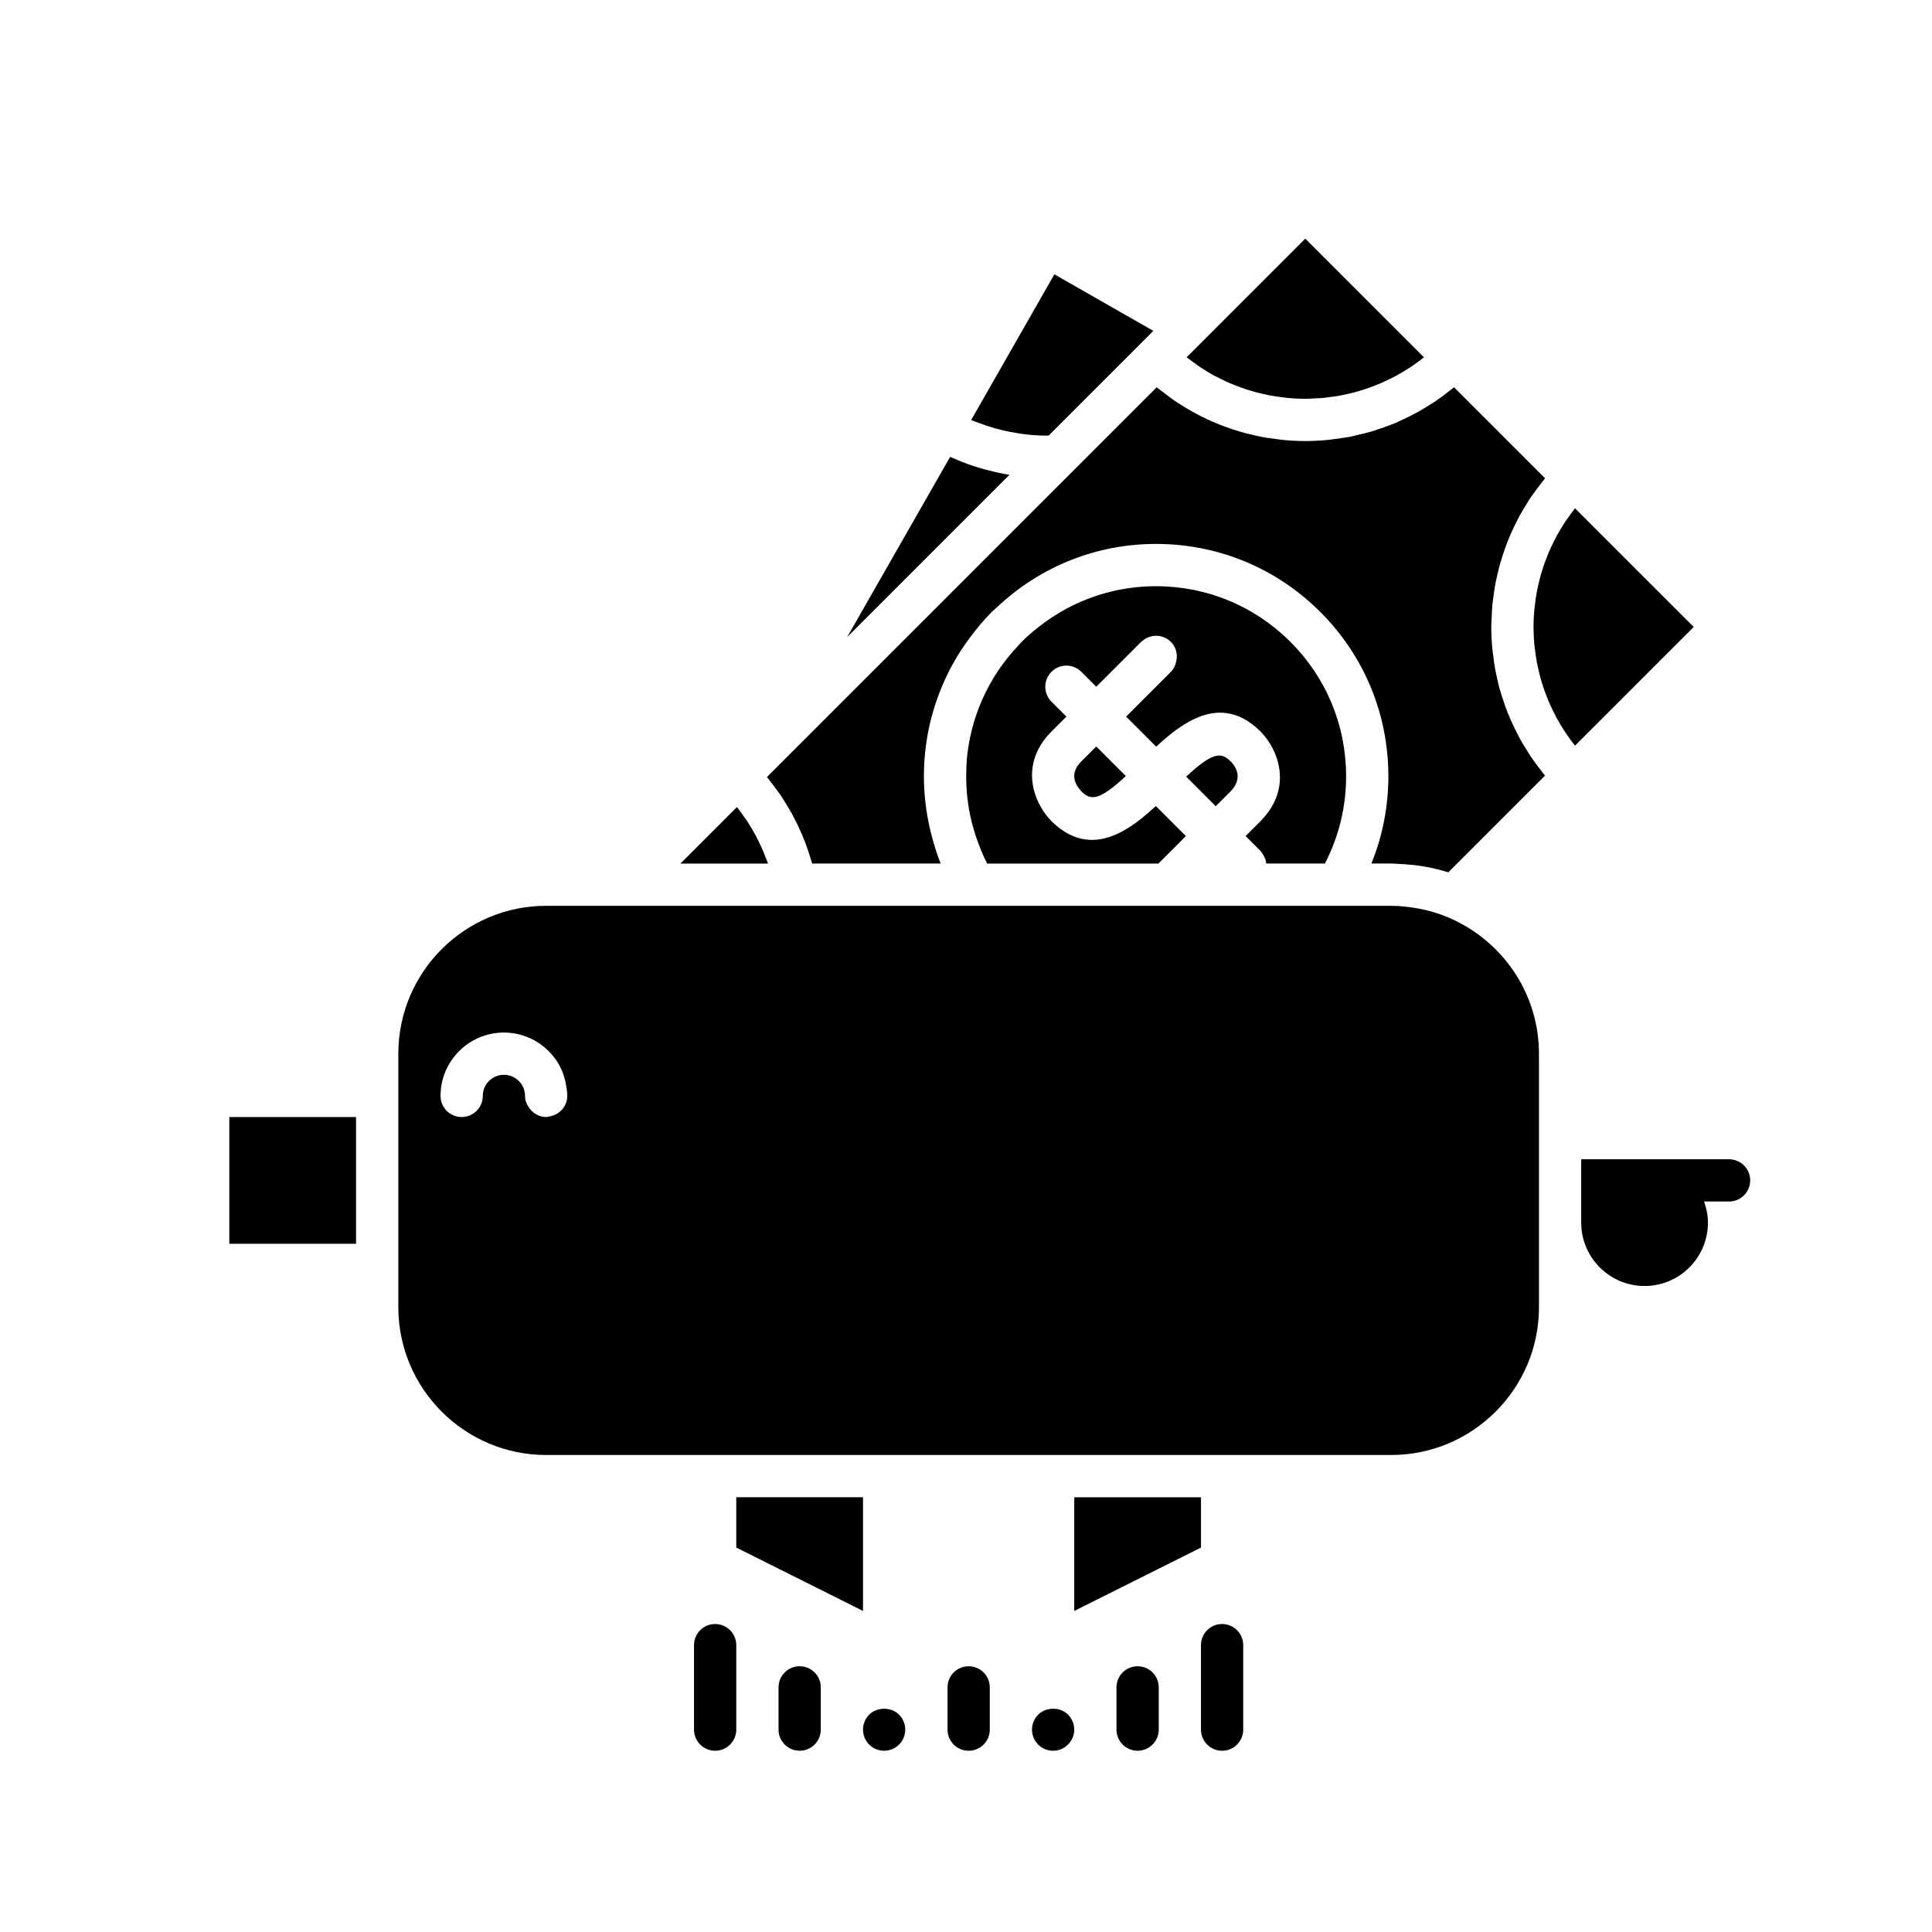 <?xml version="1.0" encoding="UTF-8"?>
<!-- Uploaded to: ICON Repo, www.svgrepo.com, Generator: ICON Repo Mixer Tools -->
<svg fill="#000000" width="800px" height="800px" version="1.1" viewBox="144 144 512 512" xmlns="http://www.w3.org/2000/svg">
 <g>
  <path d="m395.79 265.08-27.289 47.758 43.02-43.02c-0.965-0.156-1.922-0.324-2.879-0.523-0.352-0.074-0.703-0.164-1.055-0.246-1.82-0.418-3.625-0.902-5.402-1.484-0.117-0.039-0.238-0.066-0.355-0.105-1.828-0.613-3.621-1.336-5.391-2.121-0.211-0.098-0.434-0.16-0.648-0.258z"/>
  <path d="m478.59 361.02c-0.18 0.195-0.336 0.391-0.527 0.586l-3.957 3.957 3.957 3.957c0.16 0.16 0.223 0.367 0.359 0.543 0.656 0.836 1.043 1.781 1.156 2.785h15.535c3.656-7.062 5.621-14.934 5.621-23.117 0-13.461-5.238-26.109-14.754-35.625s-22.168-14.754-35.625-14.754c-6.992 0-13.754 1.441-19.98 4.137-3.219 1.391-6.281 3.141-9.164 5.199-2.277 1.625-4.461 3.402-6.477 5.422-0.32 0.32-0.594 0.672-0.902 1-8.09 8.535-12.648 19.203-13.617 30.16-0.074 0.852-0.09 1.703-0.121 2.555-0.133 3.57 0.086 7.144 0.703 10.668 0.438 2.488 1.082 4.941 1.891 7.356 0.805 2.387 1.75 4.734 2.918 7.004h45.379l7.289-7.285-7.969-7.969c-2.352 2.195-4.926 4.352-7.66 6.016-1.891 1.152-3.859 2.039-5.879 2.543-2.652 0.656-5.391 0.605-8.164-0.5-1.973-0.785-3.961-2.059-5.953-4.047-0.949-0.949-1.859-2.121-2.648-3.445-0.418-0.703-0.801-1.449-1.137-2.234-2.207-5.191-2.281-12.004 3.781-18.07l3.961-3.957-3.957-3.957c-2.188-2.188-2.188-5.731 0-7.914 2.188-2.188 5.731-2.188 7.914 0l3.957 3.957 11.875-11.875c0.055-0.055 0.125-0.07 0.18-0.121 2.195-2.031 5.602-2.016 7.734 0.121 1.43 1.43 1.828 3.418 1.387 5.25-0.234 0.973-0.629 1.91-1.387 2.668l-1.879 1.879-9.996 9.992 7.969 7.969c3.594-3.359 7.715-6.652 12.121-8.164 2.059-0.707 4.18-1.008 6.336-0.75 3.023 0.359 6.109 1.816 9.199 4.902 0.066 0.066 0.129 0.145 0.195 0.211 3.055 3.172 5.676 8.566 4.754 14.324-0.457 2.863-1.805 5.812-4.418 8.625z"/>
  <path d="m553.27 349.33c-0.34-0.41-0.637-0.844-0.965-1.262-0.855-1.09-1.695-2.188-2.469-3.328-0.402-0.59-0.766-1.199-1.145-1.801-0.637-1.008-1.262-2.019-1.836-3.059-0.371-0.672-0.711-1.355-1.059-2.039-0.512-1.016-1-2.035-1.453-3.074-0.312-0.719-0.609-1.438-0.895-2.168-0.41-1.051-0.789-2.113-1.141-3.188-0.242-0.734-0.48-1.469-0.695-2.215-0.086-0.301-0.199-0.594-0.281-0.898-0.223-0.82-0.379-1.664-0.566-2.496-0.164-0.723-0.34-1.438-0.477-2.164-0.234-1.258-0.406-2.535-0.562-3.812v-0.004c-0.078-0.625-0.188-1.238-0.242-1.867-0.176-1.914-0.281-3.848-0.281-5.793 0-0.98 0.082-1.945 0.125-2.918 0.043-0.961 0.066-1.926 0.156-2.879 0.059-0.621 0.164-1.23 0.242-1.848 0.16-1.289 0.328-2.574 0.566-3.844 0.137-0.719 0.312-1.426 0.473-2.141 0.258-1.148 0.531-2.289 0.855-3.418 0.211-0.738 0.449-1.465 0.688-2.191 0.355-1.082 0.734-2.156 1.148-3.219 0.258-0.66 0.52-1.316 0.801-1.969 0.027-0.059 0.055-0.113 0.082-0.176 0.457-1.051 0.953-2.082 1.469-3.106 0.297-0.59 0.578-1.184 0.895-1.766 0.047-0.082 0.102-0.16 0.148-0.246 0.582-1.055 1.215-2.078 1.859-3.102 0.305-0.48 0.57-0.977 0.887-1.449 0.07-0.109 0.16-0.207 0.23-0.312 0.785-1.156 1.637-2.269 2.508-3.375 0.316-0.402 0.602-0.82 0.93-1.215 0.066-0.078 0.117-0.164 0.184-0.242l-24.105-24.102c-0.074 0.062-0.152 0.113-0.227 0.172-0.418 0.348-0.863 0.652-1.289 0.984-1.082 0.852-2.176 1.684-3.309 2.457-0.582 0.398-1.188 0.754-1.781 1.129-1.016 0.641-2.035 1.27-3.086 1.852-0.664 0.367-1.34 0.703-2.019 1.047-1.02 0.516-2.051 1.008-3.098 1.465-0.035 0.016-0.066 0.035-0.102 0.047-0.293 0.129-0.574 0.289-0.871 0.41-0.383 0.16-0.785 0.273-1.172 0.426-1.059 0.414-2.129 0.793-3.211 1.148-0.539 0.176-1.066 0.379-1.609 0.543-0.195 0.059-0.395 0.09-0.59 0.148-1.125 0.32-2.266 0.594-3.414 0.852-0.441 0.098-0.871 0.238-1.312 0.328-0.273 0.055-0.555 0.094-0.832 0.145-0.66 0.125-1.324 0.223-1.988 0.324-0.613 0.094-1.23 0.164-1.852 0.242-0.617 0.078-1.23 0.184-1.852 0.242-1.918 0.176-3.848 0.281-5.797 0.281-1.949 0-3.879-0.105-5.797-0.281-0.625-0.059-1.234-0.164-1.855-0.242-1.285-0.16-2.57-0.328-3.836-0.566-0.723-0.137-1.434-0.312-2.148-0.473-1.145-0.258-2.281-0.531-3.406-0.852-0.742-0.211-1.473-0.453-2.207-0.691-1.078-0.352-2.144-0.73-3.199-1.145-0.723-0.281-1.445-0.578-2.156-0.891-0.863-0.375-1.715-0.77-2.559-1.188-0.012-0.004-0.02-0.012-0.031-0.016-0.168-0.082-0.328-0.172-0.496-0.258-0.68-0.344-1.363-0.684-2.031-1.055-0.895-0.496-1.77-1.027-2.641-1.57-0.145-0.09-0.285-0.18-0.426-0.27-0.598-0.379-1.207-0.738-1.793-1.141-0.883-0.602-1.73-1.254-2.586-1.902-0.004-0.004-0.008-0.004-0.012-0.008-0.234-0.18-0.473-0.355-0.703-0.539-0.43-0.336-0.875-0.641-1.293-0.988-0.074-0.062-0.152-0.113-0.227-0.172l-103.14 103.14-0.133 0.133c0.012 0.016 0.02 0.027 0.031 0.043 0.07 0.082 0.125 0.172 0.191 0.254 0.41 0.496 0.77 1.02 1.16 1.523 0.812 1.051 1.613 2.106 2.348 3.191 0.418 0.617 0.793 1.254 1.184 1.887 0.633 1.02 1.254 2.039 1.82 3.086 0.367 0.68 0.707 1.367 1.051 2.055 0.512 1.035 1 2.078 1.453 3.133 0.305 0.711 0.59 1.422 0.867 2.141 0.414 1.078 0.789 2.164 1.137 3.258 0.227 0.711 0.457 1.422 0.656 2.137 0.02 0.078 0.051 0.152 0.07 0.227h34.055c-0.977-2.426-1.738-4.91-2.394-7.418-1.262-4.809-1.953-9.73-2.035-14.672-0.031-1.996 0.027-3.988 0.188-5.977 0.609-7.641 2.656-15.172 6.102-22.195 1.621-3.305 3.57-6.477 5.816-9.504 1.777-2.394 3.684-4.723 5.856-6.894 0.512-0.512 1.066-0.953 1.59-1.445 11.438-10.684 26.227-16.594 41.949-16.594 16.449 0 31.914 6.402 43.543 18.035 11.633 11.629 18.035 27.094 18.035 43.543 0 2.004-0.102 3.988-0.289 5.957-0.566 5.949-1.996 11.715-4.203 17.16h5.219c0.68 0 1.34 0.074 2.016 0.102 4.555 0.18 8.969 0.918 13.141 2.238l25.633-25.633c-0.066-0.066-0.117-0.148-0.18-0.223z"/>
  <path d="m458.34 349.81 7.844 7.844 3.957-3.957c0.617-0.617 1.004-1.215 1.305-1.797 1.43-2.801-0.32-5.137-1.305-6.121-0.383-0.383-0.758-0.703-1.145-0.957-2.199-1.438-4.75-0.473-10.656 4.988z"/>
  <path d="m467.93 229.23-9.453 9.453c0.73 0.586 1.496 1.113 2.25 1.656 0.008 0.004 0.012 0.012 0.02 0.016 0.402 0.289 0.789 0.602 1.199 0.875 0.16 0.105 0.332 0.195 0.492 0.301 0.996 0.652 2.004 1.285 3.039 1.859 0.137 0.074 0.277 0.137 0.414 0.211 0.465 0.254 0.941 0.473 1.414 0.707 0.898 0.453 1.805 0.895 2.731 1.293 0.191 0.082 0.387 0.152 0.582 0.23 0.023 0.008 0.043 0.016 0.066 0.027 0.336 0.137 0.672 0.273 1.008 0.402 0.883 0.344 1.777 0.664 2.68 0.957 0.578 0.188 1.16 0.363 1.746 0.531 0.922 0.262 1.852 0.488 2.789 0.695 0.047 0.012 0.094 0.02 0.137 0.027 0.527 0.117 1.055 0.238 1.586 0.34 1.027 0.191 2.07 0.332 3.113 0.461 0.5 0.062 0.992 0.145 1.492 0.188 1.551 0.141 3.113 0.227 4.688 0.227 0.789 0 1.57-0.062 2.352-0.098s1.562-0.059 2.336-0.129c0.5-0.047 0.996-0.129 1.492-0.188 1.047-0.129 2.086-0.27 3.117-0.461 0.578-0.105 1.145-0.238 1.719-0.367 0.148-0.031 0.297-0.062 0.445-0.094 0.793-0.184 1.578-0.383 2.356-0.605 0.582-0.164 1.156-0.34 1.73-0.523 0.914-0.297 1.812-0.621 2.707-0.969 0.543-0.211 1.086-0.418 1.621-0.648 0.945-0.406 1.871-0.855 2.789-1.32 0.449-0.227 0.91-0.438 1.352-0.676 1.254-0.684 2.484-1.418 3.68-2.207 0.086-0.055 0.176-0.102 0.258-0.156 1.195-0.801 2.359-1.648 3.488-2.555l-0.02-0.02-31.43-31.434z"/>
  <path d="m554.48 330.04c0.402 0.934 0.844 1.848 1.301 2.754 0.234 0.465 0.449 0.938 0.699 1.395 0.641 1.18 1.336 2.332 2.074 3.461 0.105 0.16 0.191 0.332 0.301 0.488 0.797 1.188 1.645 2.344 2.543 3.469l0.02-0.02 31.434-31.43-31.434-31.43-0.02-0.02c-0.719 0.898-1.383 1.832-2.035 2.769-0.164 0.238-0.348 0.461-0.508 0.699-0.105 0.16-0.195 0.328-0.301 0.488-0.738 1.129-1.434 2.281-2.074 3.461-0.02 0.039-0.039 0.078-0.059 0.117-0.227 0.418-0.426 0.852-0.641 1.277-0.457 0.906-0.902 1.82-1.301 2.754-0.23 0.539-0.441 1.09-0.652 1.637-0.344 0.891-0.668 1.785-0.965 2.695-0.051 0.156-0.094 0.316-0.145 0.473-0.133 0.418-0.262 0.84-0.383 1.262-0.262 0.922-0.488 1.855-0.699 2.797-0.129 0.574-0.262 1.145-0.367 1.727-0.191 1.023-0.332 2.059-0.457 3.102-0.062 0.504-0.145 1-0.191 1.508-0.141 1.551-0.227 3.109-0.227 4.688 0 0.086 0.012 0.172 0.012 0.258 0.008 1.488 0.082 2.965 0.219 4.43 0.047 0.508 0.129 1.004 0.191 1.508 0.125 1.039 0.27 2.074 0.457 3.102 0.109 0.578 0.242 1.152 0.367 1.727 0.207 0.941 0.438 1.871 0.699 2.797 0.164 0.582 0.34 1.16 0.527 1.734 0.293 0.91 0.617 1.805 0.965 2.695 0.211 0.543 0.418 1.09 0.648 1.629z"/>
  <path d="m401.39 255.27-0.027 0.047c0.164 0.07 0.336 0.117 0.504 0.188 0.492 0.207 1 0.367 1.496 0.559 1.367 0.523 2.75 0.996 4.152 1.398 0.641 0.184 1.285 0.348 1.93 0.504 1.359 0.332 2.731 0.598 4.117 0.816 0.598 0.094 1.195 0.207 1.797 0.277 1.961 0.234 3.934 0.387 5.918 0.387 0.219 0 0.434-0.035 0.652-0.039l0.004-0.004 24.453-24.457 3.262-3.262-26.227-14.988z"/>
  <path d="m434.52 341.82-3.957 3.957c-3.188 3.188-1.734 6.094 0.047 7.969 2.527 2.523 4.82 2.336 11.754-4.082z"/>
  <path d="m344.33 365.53c-0.586-1.094-1.227-2.16-1.898-3.215-0.172-0.27-0.316-0.547-0.492-0.809-0.219-0.328-0.469-0.641-0.695-0.969-0.629-0.898-1.254-1.797-1.949-2.664l-14.984 14.984h23.227c-0.168-0.492-0.387-0.973-0.57-1.461-0.211-0.559-0.422-1.117-0.656-1.672-0.387-0.922-0.82-1.824-1.262-2.727-0.238-0.492-0.461-0.984-0.719-1.469z"/>
  <path d="m551.84 490.41v-67.172c0-15.195-8.707-28.363-21.379-34.863-1.785-0.914-3.644-1.707-5.574-2.34-2.066-0.68-4.215-1.172-6.414-1.5-1.902-0.285-3.836-0.48-5.816-0.48h-67.137l-0.004-0.004h-156.77c-21.605 0-39.184 17.578-39.184 39.184v67.172c0 21.609 17.578 39.184 39.184 39.184h223.91c21.613 0.004 39.191-17.57 39.191-39.18zm-262.38-50.527c-0.246 0.035-0.465 0.145-0.723 0.145-1.863 0-3.434-0.973-4.453-2.371-0.668-0.922-1.145-1.996-1.145-3.227 0-3.086-2.512-5.598-5.598-5.598-3.086 0-5.598 2.512-5.598 5.598 0 3.094-2.508 5.598-5.598 5.598-3.094 0-5.598-2.508-5.598-5.598 0-9.258 7.531-16.793 16.793-16.793 5.797 0 10.914 2.953 13.934 7.434 1.336 1.984 2.207 4.281 2.594 6.742 0.137 0.859 0.266 1.723 0.266 2.617 0.004 2.836-2.141 5.086-4.875 5.453z"/>
  <path d="m204.77 440.03h33.586v33.586h-33.586z"/>
  <path d="m428.69 570.92 33.586-16.793v-13.336h-33.586z"/>
  <path d="m339.12 554.12 33.586 16.793v-30.129h-33.586z"/>
  <path d="m406.3 602.37v-11.195c0-3.094-2.508-5.598-5.598-5.598-3.094 0-5.598 2.508-5.598 5.598v11.195c0 3.094 2.508 5.598 5.598 5.598 3.09 0 5.598-2.508 5.598-5.598z"/>
  <path d="m339.12 602.37v-22.391c0-3.094-2.508-5.598-5.598-5.598-3.094 0-5.598 2.508-5.598 5.598v22.391c0 3.094 2.508 5.598 5.598 5.598 3.094 0 5.598-2.508 5.598-5.598z"/>
  <path d="m350.32 591.17v11.195c0 3.094 2.508 5.598 5.598 5.598 3.094 0 5.598-2.508 5.598-5.598v-11.195c0-3.094-2.508-5.598-5.598-5.598-3.09 0-5.598 2.504-5.598 5.598z"/>
  <path d="m374.36 598.38c-1.074 1.074-1.656 2.512-1.656 3.988 0 1.477 0.582 2.91 1.656 3.984 1.031 1.031 2.465 1.613 3.941 1.613 1.477 0 2.91-0.582 3.984-1.656 1.031-1.031 1.613-2.461 1.613-3.941 0-1.477-0.582-2.914-1.656-3.988-2.059-2.059-5.82-2.059-7.883 0z"/>
  <path d="m427.03 606.31c1.074-1.031 1.656-2.461 1.656-3.941 0-1.477-0.582-2.914-1.656-3.988-2.059-2.059-5.824-2.059-7.883 0-1.074 1.074-1.656 2.512-1.656 3.988 0 1.477 0.582 2.91 1.656 3.984 1.031 1.031 2.465 1.613 3.941 1.613 1.477 0 2.91-0.582 3.941-1.656z"/>
  <path d="m439.88 591.17v11.195c0 3.094 2.508 5.598 5.598 5.598 3.094 0 5.598-2.508 5.598-5.598v-11.195c0-3.094-2.508-5.598-5.598-5.598-3.09 0-5.598 2.504-5.598 5.598z"/>
  <path d="m462.27 602.37c0 3.094 2.508 5.598 5.598 5.598 3.094 0 5.598-2.508 5.598-5.598v-22.391c0-3.094-2.508-5.598-5.598-5.598-3.094 0-5.598 2.508-5.598 5.598z"/>
  <path d="m602.22 451.22h-39.184v16.793c0 9.258 7.531 16.793 16.793 16.793s16.793-7.535 16.793-16.793c0-1.973-0.402-3.84-1.031-5.598h6.629c3.094 0 5.598-2.508 5.598-5.598 0-3.09-2.508-5.598-5.598-5.598z"/>
 </g>
</svg>